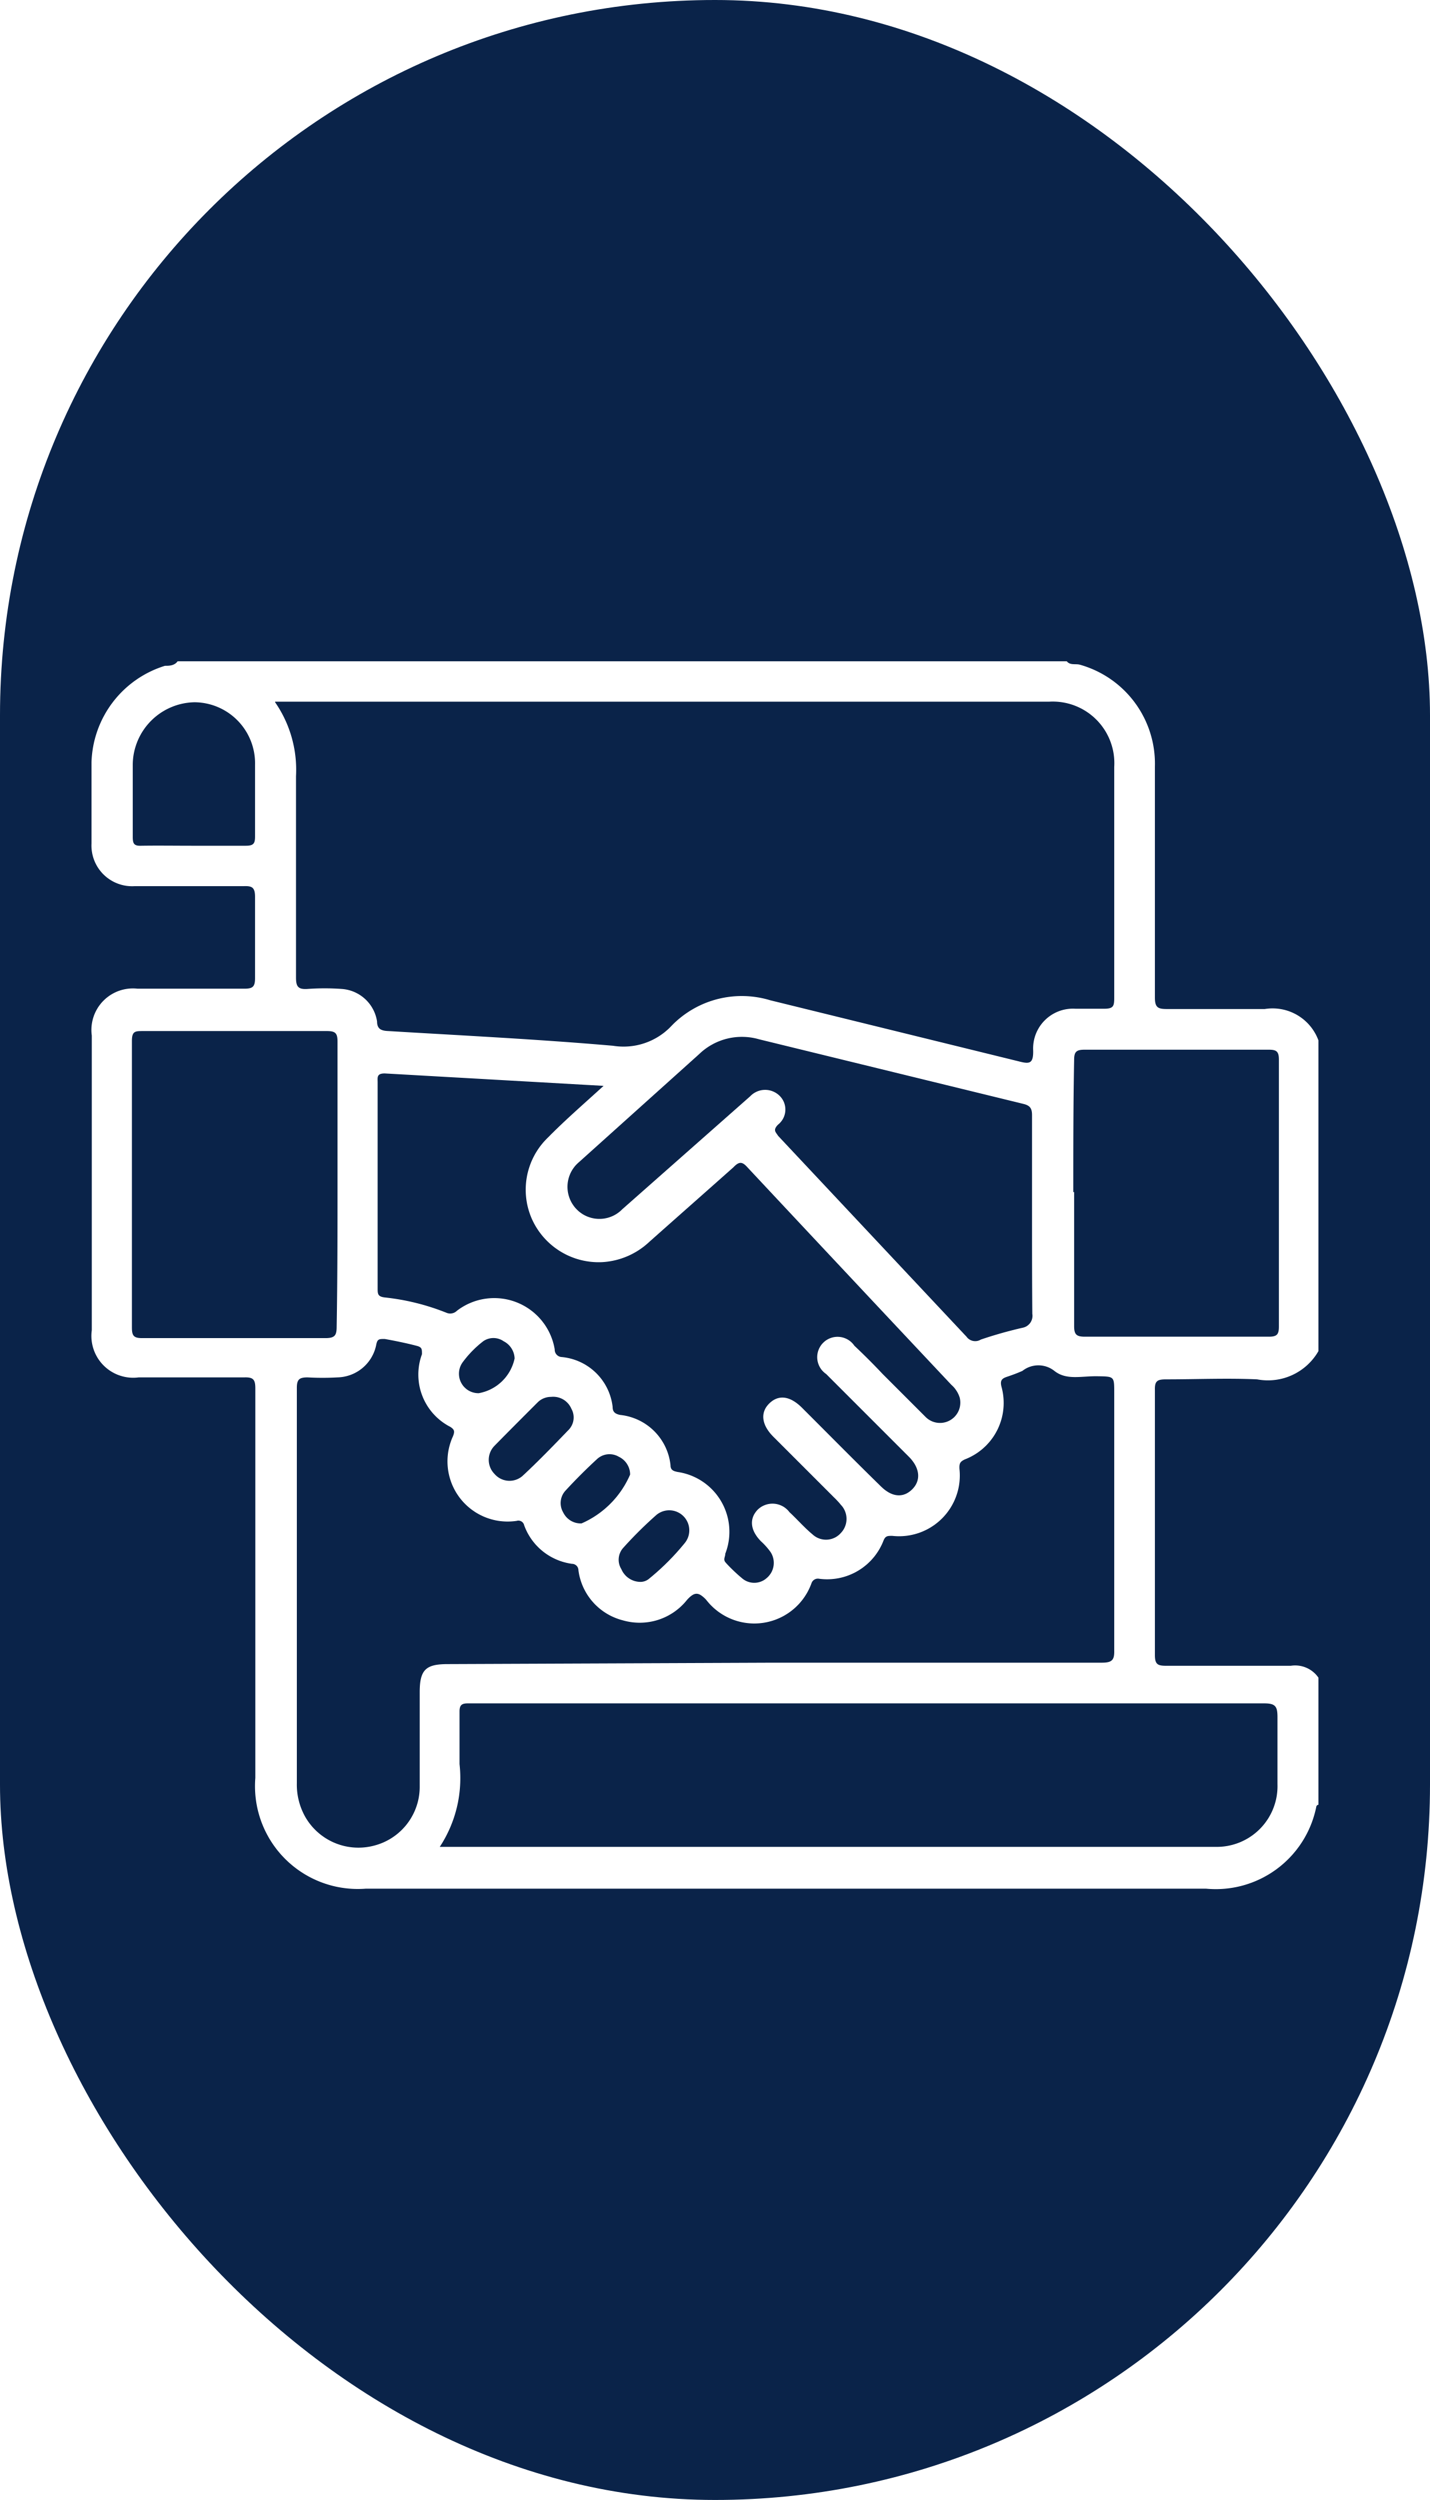 <svg xmlns="http://www.w3.org/2000/svg" id="e7ef8d9b-748a-4172-9b26-c2f673dc3da8" data-name="Capa 1" viewBox="0 0 50.63 88.5"><defs><style>.\39 135ab4a-a56d-4b5f-b762-9e6d470efe85{fill:#0a2349;}.\39 2b1e451-36d3-4e62-9b61-1aaabbe2c125{fill:#fff;}</style></defs><title>Compromiso-v2</title><rect class="9135ab4a-a56d-4b5f-b762-9e6d470efe85" width="50.63" height="88.5" rx="25.32" ry="25.32"></rect><path class="92b1e451-36d3-4e62-9b61-1aaabbe2c125" d="M66.73,60.39v4.5s-.07,0-.08.09a3.63,3.63,0,0,1-3.9,2.88H33a3.64,3.64,0,0,1-3.91-3.92q0-6.9,0-13.79c0-.31-.07-.4-.39-.39-1.25,0-2.49,0-3.74,0a1.48,1.48,0,0,1-1.66-1.67c0-3.48,0-7,0-10.43A1.47,1.47,0,0,1,24.92,36c1.26,0,2.52,0,3.78,0,.29,0,.38-.06.38-.37,0-1,0-1.92,0-2.88,0-.34-.11-.39-.4-.38H24.82a1.44,1.44,0,0,1-1.53-1.51c0-1,0-1.92,0-2.88a3.69,3.69,0,0,1,2.6-3.41c.15,0,.33,0,.45-.16H57.82c.12.15.31.08.46.12a3.64,3.64,0,0,1,2.66,3.61c0,2.72,0,5.45,0,8.17,0,.35.1.41.42.41,1.15,0,2.31,0,3.47,0a1.73,1.73,0,0,1,1.9,1.11v11a2.06,2.06,0,0,1-2.17,1c-1.07-.05-2.15,0-3.22,0-.31,0-.41.05-.4.38,0,3.13,0,6.25,0,9.38,0,.33.1.38.4.38,1.47,0,2.94,0,4.41,0A1,1,0,0,1,66.73,60.39ZM29.79,25.86a4.2,4.2,0,0,1,.74,2.62c0,2.37,0,4.75,0,7.12,0,.32.07.43.4.41a8.42,8.42,0,0,1,1.23,0,1.36,1.36,0,0,1,1.24,1.15c0,.27.15.33.4.34,2.65.16,5.3.29,7.95.52a2.33,2.33,0,0,0,2.09-.72,3.46,3.46,0,0,1,3.48-.89l8.79,2.16c.38.1.53.1.52-.38a1.41,1.41,0,0,1,1.5-1.48c.34,0,.68,0,1,0s.37-.07.37-.37c0-2.73,0-5.46,0-8.19a2.18,2.18,0,0,0-2.31-2.31H29.79Zm17.61,34c3.89,0,7.78,0,11.66,0,.36,0,.45-.09.44-.44,0-3,0-6.08,0-9.12,0-.58,0-.57-.59-.58s-1.1.15-1.53-.19a.91.91,0,0,0-1.13,0c-.18.08-.37.15-.55.21s-.25.13-.19.36a2.14,2.14,0,0,1-1.29,2.56c-.18.08-.21.15-.2.34a2.15,2.15,0,0,1-2.38,2.37c-.17,0-.24,0-.31.17a2.14,2.14,0,0,1-2.27,1.35.24.24,0,0,0-.28.16,2.15,2.15,0,0,1-3.73.58c-.27-.28-.41-.28-.67,0a2.14,2.14,0,0,1-2.28.73,2.11,2.11,0,0,1-1.57-1.77.23.23,0,0,0-.23-.23A2.1,2.1,0,0,1,38.61,55a.21.21,0,0,0-.27-.16,2.13,2.13,0,0,1-2.25-3c.06-.16.06-.23-.1-.33a2.08,2.08,0,0,1-1-2.57c0-.18,0-.24-.16-.29-.38-.1-.77-.18-1.16-.25-.2,0-.26,0-.3.21A1.43,1.43,0,0,1,32,49.76a9.37,9.37,0,0,1-1.06,0c-.29,0-.38.07-.38.37q0,7,0,14a2.32,2.32,0,0,0,.31,1.21,2.17,2.17,0,0,0,2.41,1,2.15,2.15,0,0,0,1.63-2.12c0-1.1,0-2.2,0-3.31,0-.81.22-1,1-1ZM35.62,66.38l.15,0q13.67,0,27.32,0a2.15,2.15,0,0,0,2.19-2.22c0-.79,0-1.58,0-2.37,0-.38-.07-.49-.47-.49H36.61c-.22,0-.29.07-.29.29,0,.62,0,1.24,0,1.86A4.43,4.43,0,0,1,35.62,66.38Zm5.8-26.94L33.67,39c-.29,0-.25.15-.25.31V46.6c0,.2,0,.3.25.33a8.19,8.19,0,0,1,2.18.54.34.34,0,0,0,.38-.07,2.17,2.17,0,0,1,3.46,1.37.26.26,0,0,0,.25.27,2,2,0,0,1,1.8,1.76c0,.17.07.25.27.29a2,2,0,0,1,1.78,1.78c0,.17.1.21.26.24A2.14,2.14,0,0,1,45.73,56c0,.11-.08.2,0,.3s.37.39.58.56a.66.66,0,0,0,.89,0,.7.7,0,0,0,.13-.92,2.43,2.43,0,0,0-.34-.38c-.38-.39-.42-.8-.11-1.12a.75.75,0,0,1,1.12.09c.28.26.53.55.82.79a.7.7,0,0,0,1-.05.72.72,0,0,0,0-1,2.73,2.73,0,0,0-.23-.25l-2.16-2.16c-.42-.42-.47-.86-.14-1.18s.73-.26,1.14.14l.21.21c.86.86,1.72,1.73,2.59,2.58.39.39.79.43,1.11.12s.29-.75-.1-1.15l-1.41-1.41-1.53-1.53a.72.72,0,1,1,1-1c.35.33.69.67,1,1,.51.51,1,1,1.53,1.53a.72.72,0,0,0,1.2-.69,1,1,0,0,0-.3-.46q-3.61-3.84-7.22-7.7c-.18-.2-.29-.21-.49,0-1,.89-2,1.77-3,2.66a2.65,2.65,0,0,1-1.64.7,2.59,2.59,0,0,1-2.49-1.51,2.56,2.56,0,0,1,.55-2.89C40.08,40.63,40.72,40.08,41.42,39.44ZM56.59,44c0-1.17,0-2.34,0-3.52,0-.23-.06-.34-.3-.4l-9.37-2.29a2.18,2.18,0,0,0-2.12.53l-4.25,3.82A1.14,1.14,0,0,0,40.71,44a1.13,1.13,0,0,0,1.37-.19l4.53-4a.73.73,0,0,1,1.06,0,.68.68,0,0,1-.07,1c-.2.2-.08.27,0,.4l6.67,7.11a.38.38,0,0,0,.51.1A15,15,0,0,1,56.27,48a.43.43,0,0,0,.33-.49C56.59,46.32,56.59,45.18,56.59,44ZM32,42.87c0-1.69,0-3.37,0-5,0-.3-.08-.37-.38-.37H25.11c-.27,0-.39,0-.39.35q0,5.07,0,10.14c0,.29.06.38.36.38h6.49c.34,0,.4-.1.4-.41C32,46.23,32,44.55,32,42.87Zm26.08.33c0,1.58,0,3.16,0,4.74,0,.3.08.38.38.38h6.52c.29,0,.35-.09.35-.36q0-4.73,0-9.45c0-.28-.08-.35-.35-.35-2.18,0-4.35,0-6.53,0-.3,0-.37.08-.37.37C58.05,40.09,58.05,41.64,58.05,43.2ZM26.89,30.94c.62,0,1.24,0,1.86,0,.28,0,.33-.08.33-.33,0-.85,0-1.69,0-2.54a2.16,2.16,0,0,0-2.14-2.21,2.23,2.23,0,0,0-2.19,2.19c0,.86,0,1.72,0,2.58,0,.24.05.32.3.31C25.65,30.93,26.27,30.94,26.89,30.94ZM39.56,50.45a.67.67,0,0,0-.48.2c-.51.51-1,1-1.52,1.53a.71.71,0,0,0,0,1,.7.7,0,0,0,1,.06c.56-.52,1.09-1.07,1.62-1.62a.63.63,0,0,0,.1-.75A.7.7,0,0,0,39.56,50.45ZM42.74,57a.48.48,0,0,0,.3-.12,8.69,8.69,0,0,0,1.25-1.25.71.71,0,0,0-1-1,14.24,14.24,0,0,0-1.17,1.16.63.63,0,0,0-.07.76A.74.74,0,0,0,42.74,57Zm-.38-3.81a.7.7,0,0,0-.4-.62.65.65,0,0,0-.78.09c-.38.35-.75.72-1.1,1.1a.65.65,0,0,0-.09.78.69.69,0,0,0,.65.39A3.32,3.32,0,0,0,42.36,53.2ZM37,50.32a1.58,1.58,0,0,0,1.27-1.23.71.71,0,0,0-.39-.61.63.63,0,0,0-.72,0,3.72,3.72,0,0,0-.71.72A.69.69,0,0,0,37,50.32Z" transform="translate(-20.05 -1)"></path></svg>